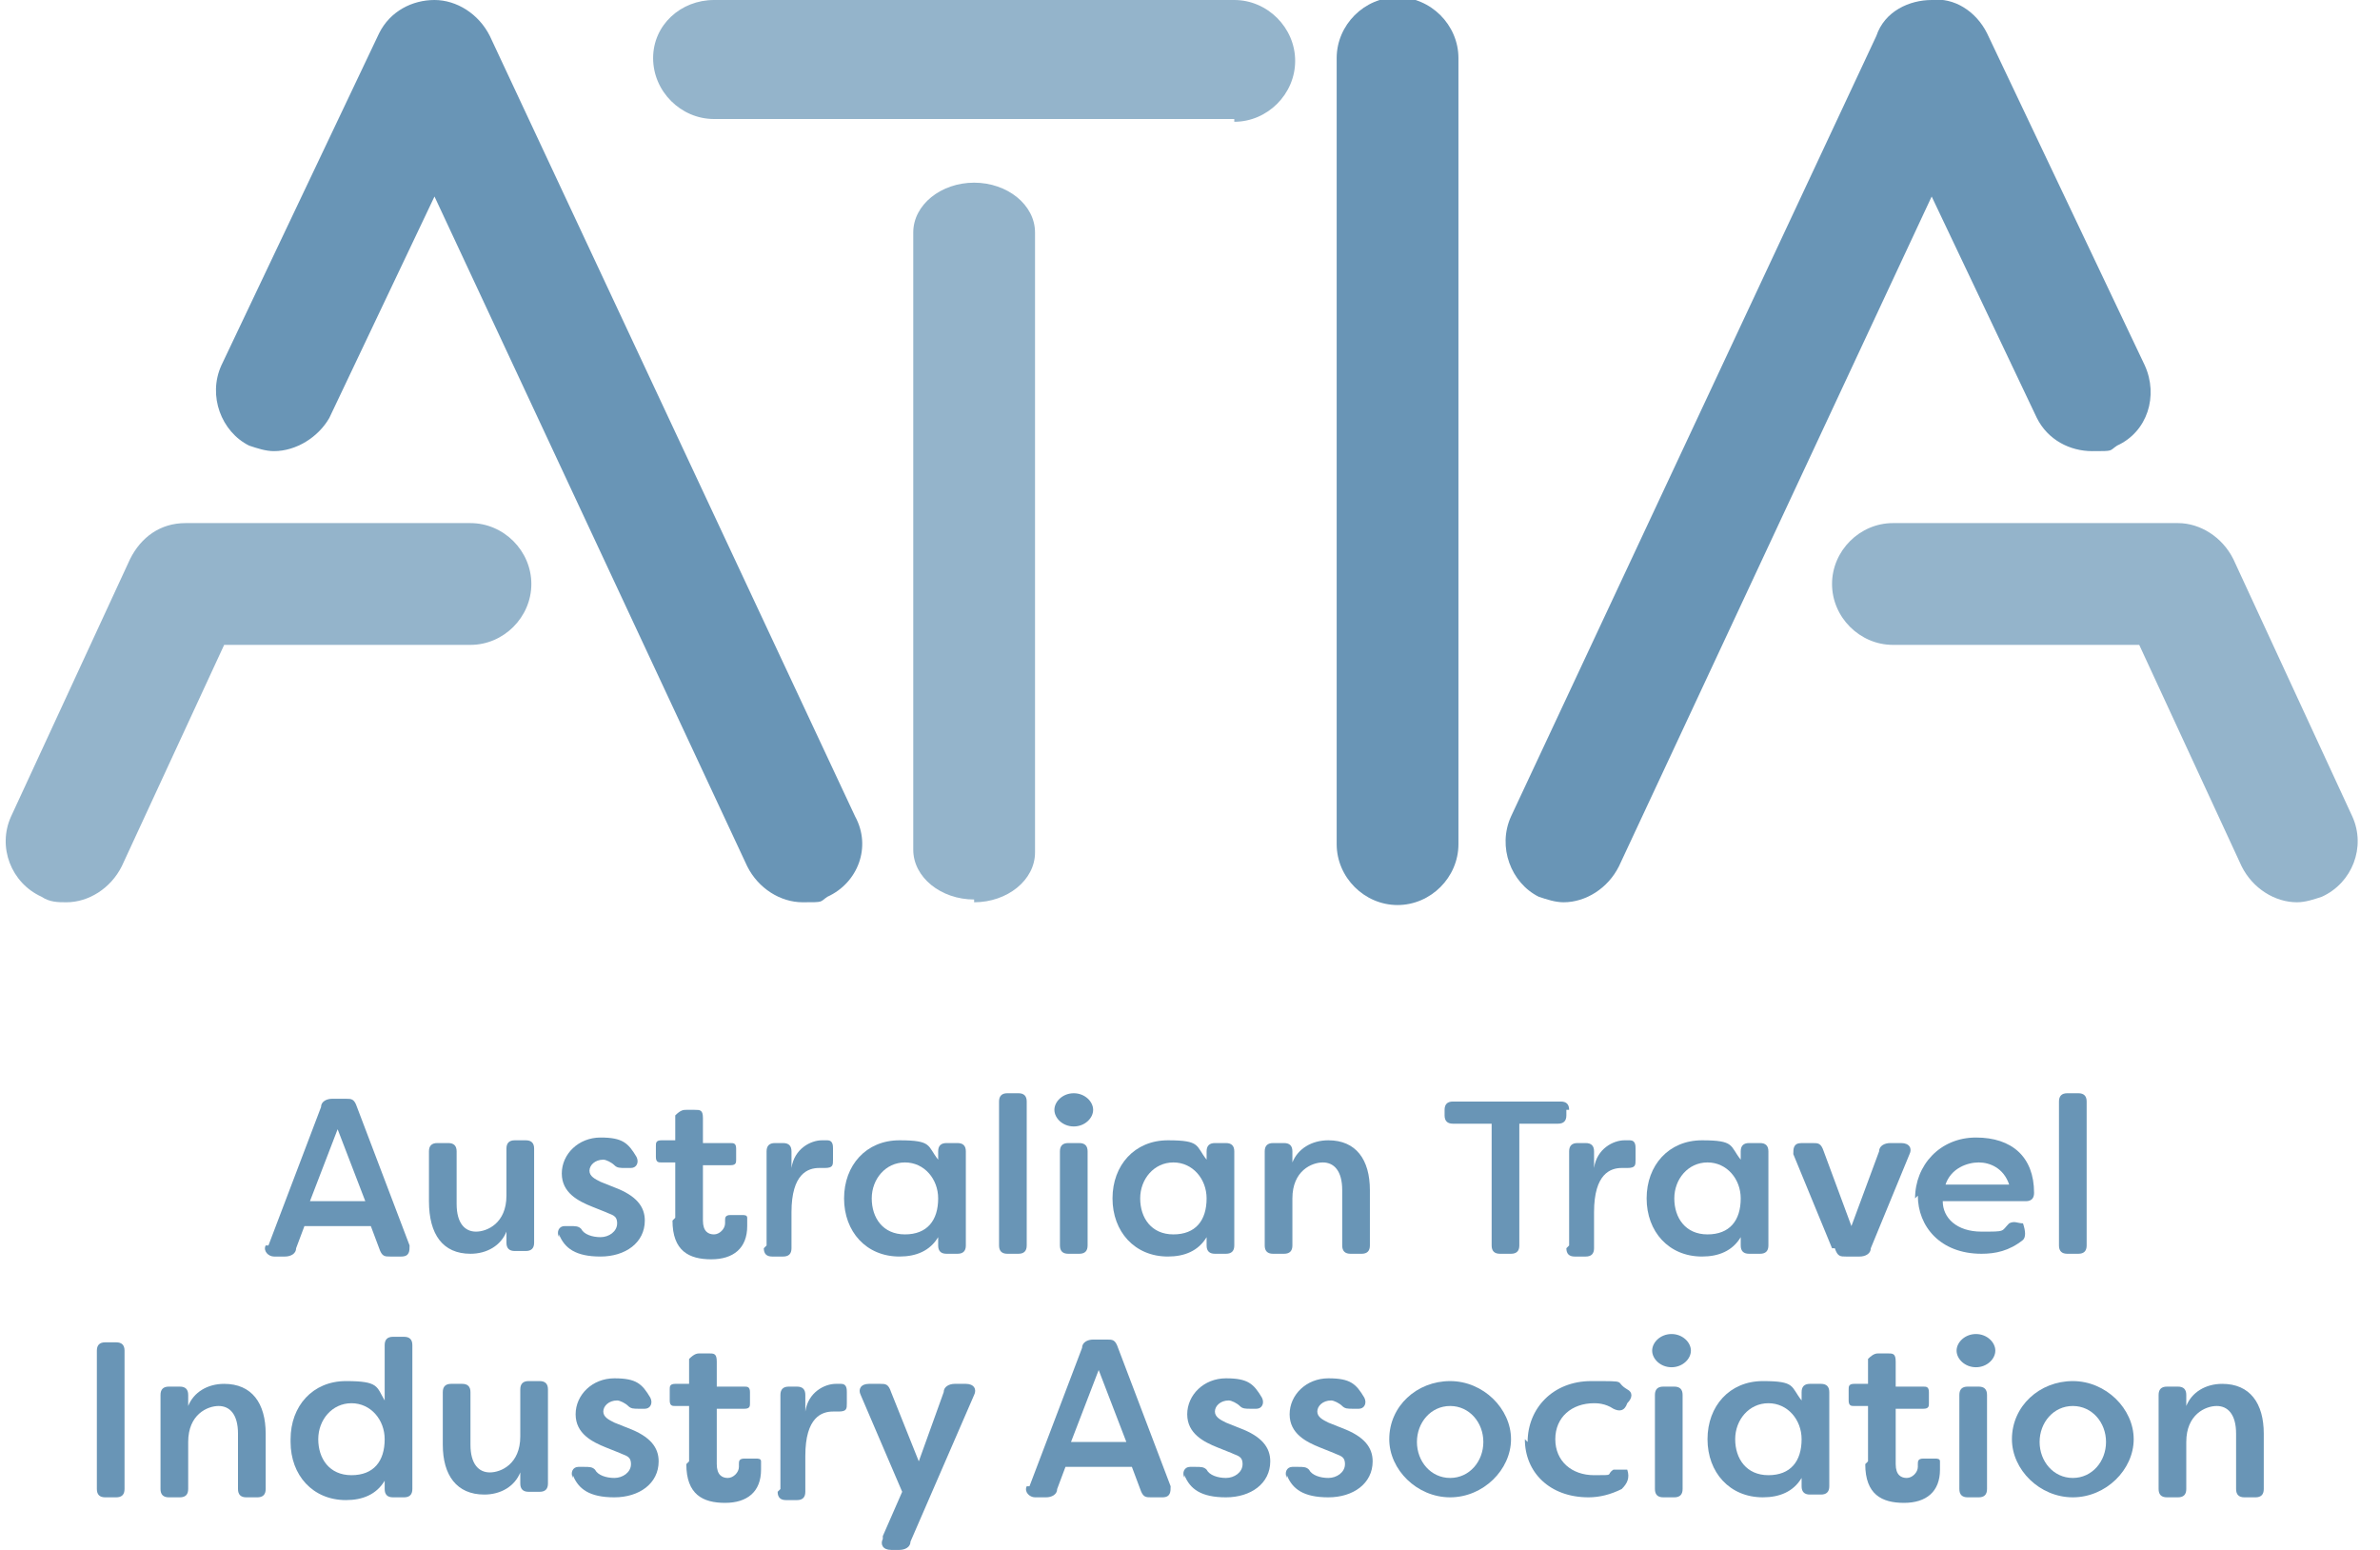 <?xml version="1.0" encoding="UTF-8"?>
<svg xmlns="http://www.w3.org/2000/svg" version="1.1" viewBox="0 0 86 56">
  <defs>
    <style>
      .cls-1 {
        fill: #94b4cb;
      }

      .cls-2 {
        fill: #6995b6;
      }
    </style>
  </defs>
  <!-- Generator: Adobe Illustrator 28.7.0, SVG Export Plug-In . SVG Version: 1.2.0 Build 136)  -->
  <g>
    <g id="Layer_1">
      <g>
        <path class="cls-1" d="M83,32.6c-.8,0-1.6-.5-2-1.3l-3.7-8h-8.9c-1.2,0-2.2-1-2.2-2.2s1-2.2,2.2-2.2h10.3c.8,0,1.6.5,2,1.3l4.3,9.3c.5,1.1,0,2.4-1.1,2.9-.3.1-.6.2-.9.2"/>
        <path class="cls-2" d="M77.5,13.2l-5.7-12c-.4-.8-1.2-1.3-2-1.2,0,0,0,0,0,0h0c-.8,0-1.7.4-2,1.3l-13.2,28.2c-.5,1.1,0,2.4,1,2.9.3.1.6.2.9.2.8,0,1.6-.5,2-1.3l11.3-24.2,3.8,8c.4.8,1.2,1.2,2,1.2s.6,0,.9-.2c1.1-.5,1.5-1.8,1-2.9"/>
        <path class="cls-1" d="M2.4,32.6c-.3,0-.6,0-.9-.2-1.1-.5-1.6-1.8-1.1-2.9l4.3-9.3c.4-.8,1.1-1.3,2-1.3h10.3c1.2,0,2.2,1,2.2,2.2s-1,2.2-2.2,2.2h-8.9l-3.7,8c-.4.8-1.2,1.3-2,1.3"/>
        <path class="cls-2" d="M30.9,29.5L17.7,1.3C17.3.5,16.5,0,15.7,0c0,0,0,0,0,0,0,0,0,0,0,0-.8,0-1.6.4-2,1.2l-5.7,12c-.5,1.1,0,2.4,1,2.9.3.1.6.2.9.2.8,0,1.6-.5,2-1.2l3.8-8,11.3,24.2c.4.8,1.2,1.3,2,1.3s.6,0,.9-.2c1.1-.5,1.6-1.8,1-2.9"/>
        <path class="cls-1" d="M35.2,32.5c-1.2,0-2.2-.8-2.2-1.8V8.4c0-1,1-1.8,2.2-1.8s2.2.8,2.2,1.8v22.4c0,1-1,1.8-2.2,1.8"/>
        <path class="cls-1" d="M44.6,4.3h-18.8c-1.2,0-2.2-1-2.2-2.2S24.6,0,25.8,0h18.8c1.2,0,2.2,1,2.2,2.2s-1,2.2-2.2,2.2"/>
        <path class="cls-2" d="M50.5,32.7c-1.2,0-2.2-1-2.2-2.2V2.1c0-1.2,1-2.2,2.2-2.2s2.2,1,2.2,2.2v28.4c0,1.2-1,2.2-2.2,2.2"/>
        <g>
          <path class="cls-2" d="M3.5,53.8v-5c0-.2.1-.3.3-.3h.4c.2,0,.3.1.3.3v5c0,.2-.1.3-.3.3h-.4c-.2,0-.3-.1-.3-.3"/>
          <path class="cls-2" d="M5.8,53.8v-3.4c0-.2.1-.3.3-.3h.4c.2,0,.3.1.3.3v.4c.2-.5.7-.8,1.3-.8,1,0,1.5.7,1.5,1.8v2c0,.2-.1.3-.3.3h-.4c-.2,0-.3-.1-.3-.3v-2c0-.7-.3-1-.7-1s-1.1.3-1.1,1.3v1.7c0,.2-.1.3-.3.3h-.4c-.2,0-.3-.1-.3-.3"/>
          <path class="cls-2" d="M13.9,52c0-.7-.5-1.3-1.2-1.3s-1.2.6-1.2,1.3.4,1.3,1.2,1.3,1.2-.5,1.2-1.3M10.5,52c0-1.2.8-2.1,2-2.1s1.1.2,1.4.7v-2c0-.2.1-.3.3-.3h.4c.2,0,.3.1.3.3v5.2c0,.2-.1.3-.3.3h-.4c-.2,0-.3-.1-.3-.3v-.3c-.3.5-.8.7-1.4.7-1.2,0-2-.9-2-2.1"/>
          <path class="cls-2" d="M16,52.3v-2c0-.2.1-.3.3-.3h.4c.2,0,.3.1.3.3v1.9c0,.7.3,1,.7,1s1.1-.3,1.1-1.3v-1.7c0-.2.1-.3.3-.3h.4c.2,0,.3.1.3.3v3.4c0,.2-.1.3-.3.3h-.4c-.2,0-.3-.1-.3-.3v-.4c-.2.5-.7.8-1.3.8-1,0-1.5-.7-1.5-1.8"/>
          <path class="cls-2" d="M20.7,53.4c-.1-.2,0-.4.2-.4h.2c.2,0,.3,0,.4.1.1.2.4.3.7.3s.6-.2.6-.5-.2-.3-.4-.4l-.5-.2c-.5-.2-1.1-.5-1.1-1.2s.6-1.3,1.4-1.3,1,.2,1.3.7c.1.2,0,.4-.2.4h-.2c-.2,0-.3,0-.4-.1-.1-.1-.3-.2-.4-.2-.3,0-.5.2-.5.4s.2.3.4.4l.5.2c.8.3,1.1.7,1.1,1.2,0,.8-.7,1.3-1.6,1.3s-1.3-.3-1.5-.8"/>
          <path class="cls-2" d="M24.9,52.8v-2h-.5c-.1,0-.2,0-.2-.2v-.4c0-.1,0-.2.2-.2h.5v-.9c.2-.2.3-.2.4-.2h.3c.2,0,.3,0,.3.3v.9h1c.1,0,.2,0,.2.2v.4c0,.1,0,.2-.2.2h-1v2c0,.4.2.5.4.5s.4-.2.4-.4,0,0,0-.1c0-.1,0-.2.2-.2h.4c.1,0,.2,0,.2.1,0,.1,0,.3,0,.3,0,.8-.5,1.2-1.3,1.2s-1.4-.3-1.4-1.4"/>
          <path class="cls-2" d="M28.2,53.8v-3.4c0-.2.1-.3.3-.3h.3c.2,0,.3.1.3.3v.6c.1-.7.7-1,1.1-1s.1,0,.2,0c.2,0,.2.2.2.3v.4c0,.2,0,.3-.3.3,0,0-.1,0-.2,0-.4,0-1,.2-1,1.6v1.3c0,.2-.1.3-.3.3h-.4c-.2,0-.3-.1-.3-.3"/>
          <path class="cls-2" d="M31.9,55.5l.7-1.6-1.5-3.5c-.1-.2,0-.4.3-.4h.4c.2,0,.3,0,.4.3l1,2.5.9-2.5c0-.2.2-.3.4-.3h.4c.3,0,.4.2.3.4l-2.3,5.3c0,.2-.2.3-.4.3h-.3c-.3,0-.4-.2-.3-.4"/>
          <path class="cls-2" d="M40.7,52.1l-1-2.6-1,2.6h1.9ZM37.2,53.7l1.9-5c0-.2.2-.3.4-.3h.5c.2,0,.3,0,.4.3l1.9,5c0,.2,0,.4-.3.4h-.4c-.2,0-.3,0-.4-.3l-.3-.8h-2.4l-.3.8c0,.2-.2.3-.4.3h-.4c-.2,0-.4-.2-.3-.4"/>
          <path class="cls-2" d="M42.8,53.4c-.1-.2,0-.4.2-.4h.2c.2,0,.3,0,.4.1.1.2.4.3.7.3s.6-.2.6-.5-.2-.3-.4-.4l-.5-.2c-.5-.2-1.1-.5-1.1-1.2s.6-1.3,1.4-1.3,1,.2,1.3.7c.1.2,0,.4-.2.4h-.2c-.2,0-.3,0-.4-.1-.1-.1-.3-.2-.4-.2-.3,0-.5.2-.5.4s.2.3.4.4l.5.2c.8.3,1.1.7,1.1,1.2,0,.8-.7,1.3-1.6,1.3s-1.3-.3-1.5-.8"/>
          <path class="cls-2" d="M46.5,53.4c-.1-.2,0-.4.2-.4h.2c.2,0,.3,0,.4.1.1.2.4.3.7.3s.6-.2.6-.5-.2-.3-.4-.4l-.5-.2c-.5-.2-1.1-.5-1.1-1.2s.6-1.3,1.4-1.3,1,.2,1.3.7c.1.2,0,.4-.2.4h-.2c-.2,0-.3,0-.4-.1-.1-.1-.3-.2-.4-.2-.3,0-.5.2-.5.4s.2.3.4.4l.5.2c.8.3,1.1.7,1.1,1.2,0,.8-.7,1.3-1.6,1.3s-1.3-.3-1.5-.8"/>
          <path class="cls-2" d="M53.6,52.1c0-.7-.5-1.3-1.2-1.3s-1.2.6-1.2,1.3.5,1.3,1.2,1.3,1.2-.6,1.2-1.3M50.2,52c0-1.2,1-2.1,2.2-2.1s2.2,1,2.2,2.1-1,2.1-2.2,2.1-2.2-1-2.2-2.1"/>
          <path class="cls-2" d="M55.2,52.1c0-1.2.9-2.2,2.3-2.2s.8,0,1.3.3c.2.1.2.3,0,.5h0c-.1.3-.3.3-.5.2-.3-.2-.6-.2-.7-.2-.8,0-1.4.5-1.4,1.3s.6,1.3,1.4,1.3.4,0,.7-.2c.2,0,.4,0,.5,0h0c.1.3,0,.5-.2.7-.4.2-.8.3-1.2.3-1.4,0-2.3-.9-2.3-2.1"/>
          <path class="cls-2" d="M59.8,53.8v-3.4c0-.2.1-.3.3-.3h.4c.2,0,.3.1.3.3v3.4c0,.2-.1.3-.3.3h-.4c-.2,0-.3-.1-.3-.3M59.7,48.8c0-.3.3-.6.7-.6s.7.3.7.6-.3.6-.7.6-.7-.3-.7-.6"/>
          <path class="cls-2" d="M65.1,52c0-.7-.5-1.3-1.2-1.3s-1.2.6-1.2,1.3.4,1.3,1.2,1.3,1.2-.5,1.2-1.3M61.7,52c0-1.2.8-2.1,2-2.1s1,.2,1.4.7v-.3c0-.2.1-.3.3-.3h.4c.2,0,.3.1.3.3v3.4c0,.2-.1.3-.3.3h-.4c-.2,0-.3-.1-.3-.3v-.3c-.3.5-.8.7-1.4.7-1.2,0-2-.9-2-2.1"/>
          <path class="cls-2" d="M67.5,52.8v-2h-.5c-.1,0-.2,0-.2-.2v-.4c0-.1,0-.2.2-.2h.5v-.9c.2-.2.3-.2.4-.2h.3c.2,0,.3,0,.3.3v.9h1c.1,0,.2,0,.2.2v.4c0,.1,0,.2-.2.2h-1v2c0,.4.2.5.4.5s.4-.2.4-.4,0,0,0-.1c0-.1,0-.2.2-.2h.4c.1,0,.2,0,.2.1,0,.1,0,.3,0,.3,0,.8-.5,1.2-1.3,1.2s-1.4-.3-1.4-1.4"/>
          <path class="cls-2" d="M70.8,53.8v-3.4c0-.2.1-.3.3-.3h.4c.2,0,.3.1.3.3v3.4c0,.2-.1.3-.3.3h-.4c-.2,0-.3-.1-.3-.3M70.7,48.8c0-.3.3-.6.7-.6s.7.3.7.6-.3.6-.7.6-.7-.3-.7-.6"/>
          <path class="cls-2" d="M76.1,52.1c0-.7-.5-1.3-1.2-1.3s-1.2.6-1.2,1.3.5,1.3,1.2,1.3,1.2-.6,1.2-1.3M72.7,52c0-1.2,1-2.1,2.2-2.1s2.2,1,2.2,2.1-1,2.1-2.2,2.1-2.2-1-2.2-2.1"/>
          <path class="cls-2" d="M78,53.8v-3.4c0-.2.1-.3.3-.3h.4c.2,0,.3.1.3.3v.4c.2-.5.7-.8,1.3-.8,1,0,1.5.7,1.5,1.8v2c0,.2-.1.3-.3.3h-.4c-.2,0-.3-.1-.3-.3v-2c0-.7-.3-1-.7-1s-1.1.3-1.1,1.3v1.7c0,.2-.1.3-.3.3h-.4c-.2,0-.3-.1-.3-.3"/>
        </g>
        <g>
          <path class="cls-2" d="M13.2,43.4l-1-2.6-1,2.6h1.9ZM9.7,45l1.9-5c0-.2.2-.3.4-.3h.5c.2,0,.3,0,.4.3l1.9,5c0,.2,0,.4-.3.4h-.4c-.2,0-.3,0-.4-.3l-.3-.8h-2.4l-.3.8c0,.2-.2.3-.4.3h-.4c-.2,0-.4-.2-.3-.4"/>
          <path class="cls-2" d="M15.5,43.6v-2c0-.2.1-.3.3-.3h.4c.2,0,.3.1.3.3v1.9c0,.7.3,1,.7,1s1.1-.3,1.1-1.3v-1.7c0-.2.1-.3.3-.3h.4c.2,0,.3.1.3.3v3.4c0,.2-.1.3-.3.3h-.4c-.2,0-.3-.1-.3-.3v-.4c-.2.5-.7.8-1.3.8-1,0-1.5-.7-1.5-1.9"/>
          <path class="cls-2" d="M20.2,44.7c-.1-.2,0-.4.2-.4h.2c.2,0,.3,0,.4.1.1.2.4.3.7.3s.6-.2.6-.5-.2-.3-.4-.4l-.5-.2c-.5-.2-1.1-.5-1.1-1.2s.6-1.3,1.4-1.3,1,.2,1.3.7c.1.2,0,.4-.2.4h-.2c-.2,0-.3,0-.4-.1-.1-.1-.3-.2-.4-.2-.3,0-.5.2-.5.4s.2.3.4.4l.5.2c.8.3,1.1.7,1.1,1.2,0,.8-.7,1.3-1.6,1.3s-1.3-.3-1.5-.8"/>
          <path class="cls-2" d="M24.4,44v-2h-.5c-.1,0-.2,0-.2-.2v-.4c0-.1,0-.2.2-.2h.5v-.9c.2-.2.3-.2.4-.2h.3c.2,0,.3,0,.3.3v.9h1c.1,0,.2,0,.2.2v.4c0,.1,0,.2-.2.2h-1v2c0,.4.2.5.4.5s.4-.2.4-.4,0,0,0-.1c0-.1,0-.2.2-.2h.4c.1,0,.2,0,.2.1,0,.1,0,.3,0,.3,0,.8-.5,1.2-1.3,1.2s-1.4-.3-1.4-1.4"/>
          <path class="cls-2" d="M27.7,45v-3.4c0-.2.1-.3.3-.3h.3c.2,0,.3.1.3.3v.6c.1-.7.7-1,1.1-1s.1,0,.2,0c.2,0,.2.2.2.3v.4c0,.2,0,.3-.3.3,0,0-.1,0-.2,0-.4,0-1,.2-1,1.6v1.3c0,.2-.1.3-.3.3h-.4c-.2,0-.3-.1-.3-.3"/>
          <path class="cls-2" d="M33.9,43.3c0-.7-.5-1.3-1.2-1.3s-1.2.6-1.2,1.3.4,1.3,1.2,1.3,1.2-.5,1.2-1.3M30.5,43.3c0-1.2.8-2.1,2-2.1s1,.2,1.4.7v-.3c0-.2.1-.3.3-.3h.4c.2,0,.3.1.3.3v3.4c0,.2-.1.3-.3.3h-.4c-.2,0-.3-.1-.3-.3v-.3c-.3.5-.8.7-1.4.7-1.2,0-2-.9-2-2.1"/>
          <path class="cls-2" d="M36.1,45v-5.2c0-.2.1-.3.3-.3h.4c.2,0,.3.1.3.3v5.2c0,.2-.1.3-.3.3h-.4c-.2,0-.3-.1-.3-.3"/>
          <path class="cls-2" d="M38.3,45v-3.4c0-.2.1-.3.3-.3h.4c.2,0,.3.1.3.3v3.4c0,.2-.1.3-.3.3h-.4c-.2,0-.3-.1-.3-.3M38.1,40.1c0-.3.3-.6.7-.6s.7.3.7.6-.3.6-.7.6-.7-.3-.7-.6"/>
          <path class="cls-2" d="M43.6,43.3c0-.7-.5-1.3-1.2-1.3s-1.2.6-1.2,1.3.4,1.3,1.2,1.3,1.2-.5,1.2-1.3M40.2,43.3c0-1.2.8-2.1,2-2.1s1,.2,1.4.7v-.3c0-.2.1-.3.3-.3h.4c.2,0,.3.1.3.3v3.4c0,.2-.1.3-.3.3h-.4c-.2,0-.3-.1-.3-.3v-.3c-.3.5-.8.7-1.4.7-1.2,0-2-.9-2-2.1"/>
          <path class="cls-2" d="M45.7,45v-3.4c0-.2.1-.3.3-.3h.4c.2,0,.3.1.3.3v.4c.2-.5.7-.8,1.3-.8,1,0,1.5.7,1.5,1.8v2c0,.2-.1.3-.3.3h-.4c-.2,0-.3-.1-.3-.3v-2c0-.7-.3-1-.7-1s-1.1.3-1.1,1.3v1.7c0,.2-.1.3-.3.3h-.4c-.2,0-.3-.1-.3-.3"/>
          <path class="cls-2" d="M56.6,40.1v.2c0,.2-.1.3-.3.3h-1.4v4.4c0,.2-.1.3-.3.3h-.4c-.2,0-.3-.1-.3-.3v-4.4h-1.4c-.2,0-.3-.1-.3-.3v-.2c0-.2.1-.3.3-.3h3.9c.2,0,.3.1.3.3"/>
          <path class="cls-2" d="M56.7,45v-3.4c0-.2.1-.3.3-.3h.3c.2,0,.3.1.3.3v.6c.1-.7.7-1,1.1-1s.1,0,.2,0c.2,0,.2.2.2.3v.4c0,.2,0,.3-.3.3,0,0-.1,0-.2,0-.4,0-1,.2-1,1.6v1.3c0,.2-.1.3-.3.3h-.4c-.2,0-.3-.1-.3-.3"/>
          <path class="cls-2" d="M62.9,43.3c0-.7-.5-1.3-1.2-1.3s-1.2.6-1.2,1.3.4,1.3,1.2,1.3,1.2-.5,1.2-1.3M59.5,43.3c0-1.2.8-2.1,2-2.1s1,.2,1.4.7v-.3c0-.2.1-.3.3-.3h.4c.2,0,.3.1.3.3v3.4c0,.2-.1.3-.3.3h-.4c-.2,0-.3-.1-.3-.3v-.3c-.3.5-.8.7-1.4.7-1.2,0-2-.9-2-2.1"/>
          <path class="cls-2" d="M66.2,45.1l-1.4-3.4c0-.2,0-.4.3-.4h.4c.2,0,.3,0,.4.3l1,2.7,1-2.7c0-.2.2-.3.4-.3h.4c.3,0,.4.2.3.4l-1.4,3.4c0,.2-.2.3-.4.3h-.5c-.2,0-.3,0-.4-.3"/>
          <path class="cls-2" d="M72.6,42.8c-.2-.6-.7-.8-1.1-.8s-1,.2-1.2.8h2.3ZM69.2,43.3c0-1.2.9-2.2,2.2-2.2s2.1.7,2.1,2c0,.2-.1.3-.3.3h-3c0,.6.5,1.1,1.4,1.1s.7,0,1-.3c.2-.1.3,0,.5,0h0c.1.3.1.5,0,.6-.5.4-1,.5-1.5.5-1.5,0-2.3-1-2.3-2.1"/>
          <path class="cls-2" d="M74.4,45v-5.2c0-.2.1-.3.3-.3h.4c.2,0,.3.1.3.3v5.2c0,.2-.1.3-.3.3h-.4c-.2,0-.3-.1-.3-.3"/>
        </g>
      </g>
    </g>
  </g>
</svg>